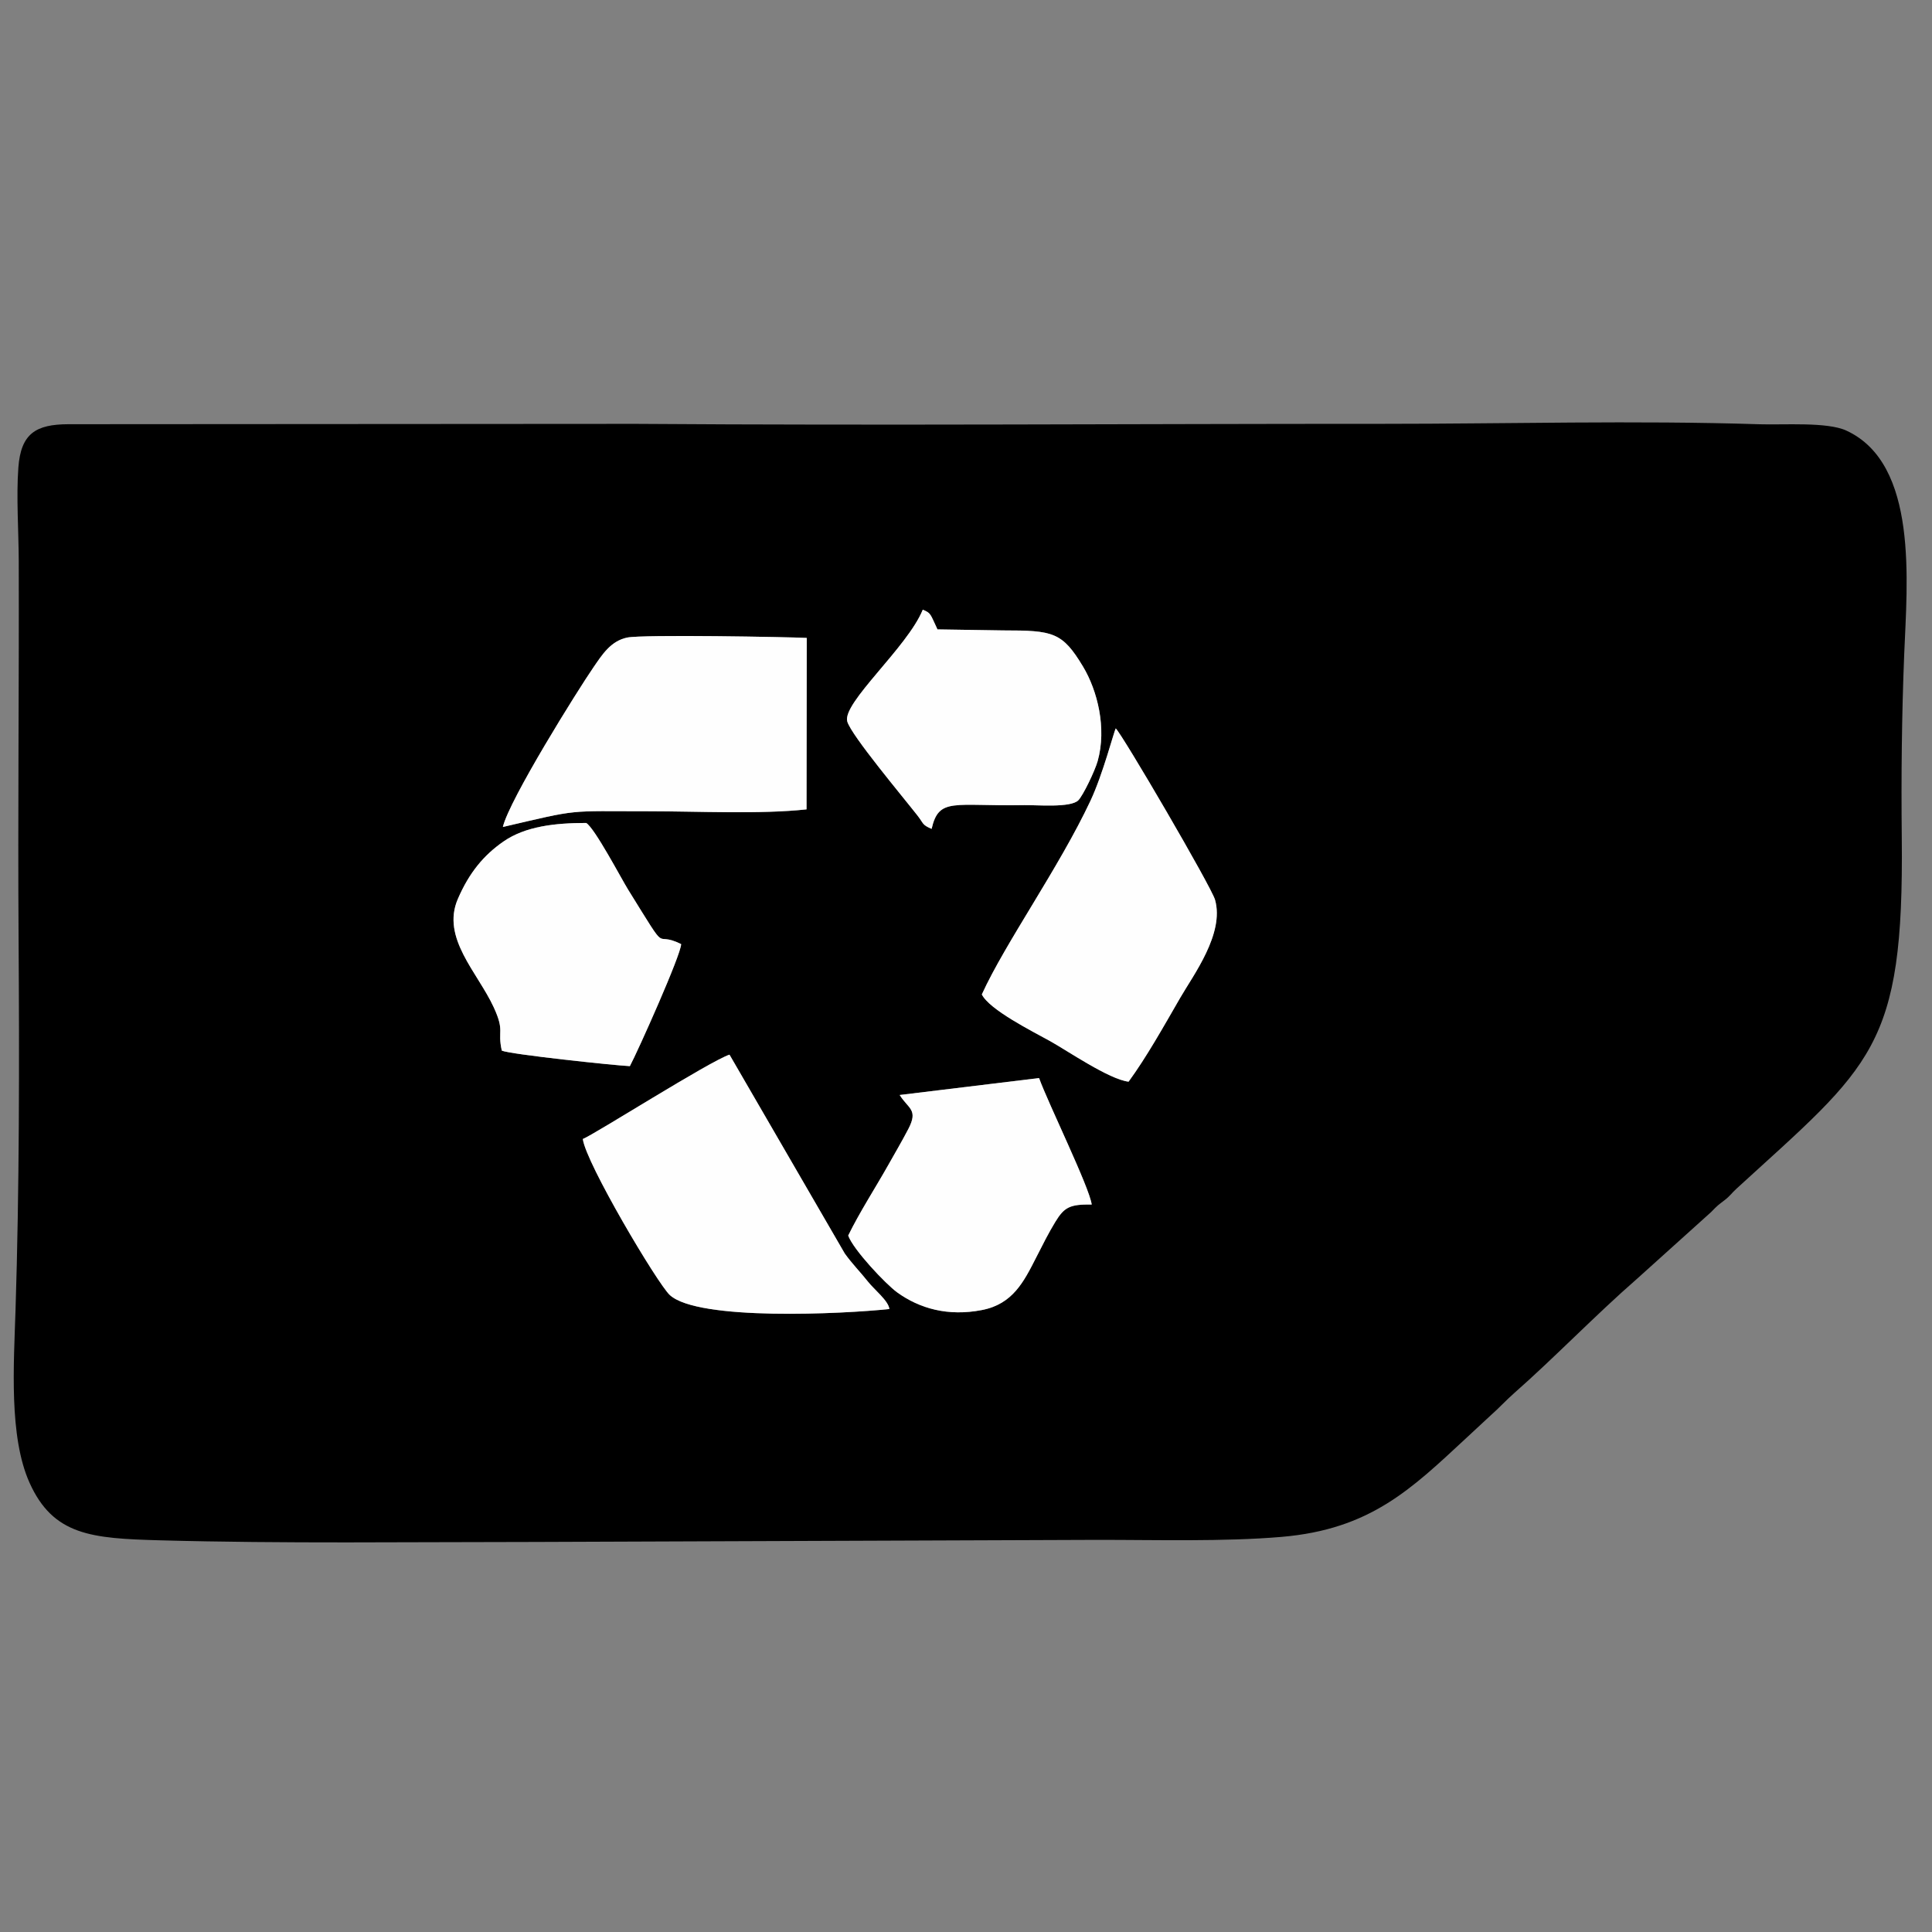 <?xml version="1.0" encoding="UTF-8"?> <!-- Creator: CorelDRAW 2019 (64-Bit) --> <svg xmlns="http://www.w3.org/2000/svg" xmlns:xlink="http://www.w3.org/1999/xlink" xmlns:xodm="http://www.corel.com/coreldraw/odm/2003" xml:space="preserve" width="200mm" height="200mm" style="shape-rendering:geometricPrecision; text-rendering:geometricPrecision; image-rendering:optimizeQuality; fill-rule:evenodd; clip-rule:evenodd" viewBox="0 0 20000 20000"><rect x="0" y="0" width="20000" height="20000" fill="#808080" stroke="none"/> <defs> <style type="text/css"> <![CDATA[ .fil0 {fill:black} .fil1 {fill:#FEFEFE} ]]> </style> </defs> <g id="Слой_x0020_1">  <g id="_2012570776944"> <path class="fil0" d="M10385.82 6526.02c516.69,0 611.05,17.39 825.69,374.56 149.29,248.43 246.89,637.7 151.63,977.61 -28.42,101.37 -150.39,355.28 -199.96,406.01 -78.78,80.61 -433.55,48.1 -559.07,50.43 -732.31,13.67 -884.71,-84.39 -960.04,245.82 -101.12,-43.04 -79.62,-52.81 -146.18,-137.94 -153.4,-196.23 -683.57,-828.25 -726.6,-972.4 -57.13,-191.34 623.31,-768.8 781.21,-1158.66 86.06,36.83 74.86,38.94 152.13,204.05l681.19 10.52zm-2036.58 1852.59c-473.21,52.11 -1133.94,19.6 -1625.95,19.57 -872.62,-0.06 -706.72,-25.97 -1517.69,162.59 66.07,-280.64 773.37,-1414.35 939.56,-1655.17 87.16,-126.3 175.58,-269.25 346.55,-305.42 159.85,-33.81 1671.95,-6.21 1859.8,3.59l-2.27 1774.84zm-1298.25 1394.48c1.98,104.12 -449.64,1112.23 -530.67,1263.59 -163.35,-7.77 -1241.86,-122.41 -1325.68,-160.71 -47.39,-210.68 33.94,-193.93 -84.08,-449.65 -166.31,-360.38 -544.89,-717.35 -371.15,-1119.96 117.12,-271.41 266.67,-452.17 472.02,-594.83 226.82,-157.59 534.14,-192.28 856.97,-192.28 89.01,54.31 361.85,573.92 433.03,688.78 452.52,730.28 241.04,411.9 549.56,565.06zm4499.08 -2232.83c71.62,67.97 989.9,1639.62 1028.05,1774.67 98.89,350.06 -224.3,778.22 -361.22,1015.29 -177.64,307.57 -349.42,614.62 -533.77,867.25 -200.79,-22.89 -636.6,-322.3 -811.5,-419.3 -188.91,-104.76 -627.86,-324.31 -707.72,-483.81 242.6,-533.03 799.85,-1312.7 1125.18,-2005.97 127.98,-272.69 242.03,-713.73 260.98,-748.13zm-248.73 4928.95c-226.39,-2.93 -283.29,26.3 -377.34,180.61 -69.89,114.66 -129.9,234.61 -194.62,361.86 -130.42,256.37 -244.1,487.87 -565.21,549.99 -350.96,67.87 -645.59,-16.02 -876.49,-182.85 -117.51,-84.9 -454.45,-441.37 -507.07,-588.41 116.69,-239.67 284.04,-497.92 414.34,-729.57 71.99,-127.98 137.92,-239.34 208.03,-373.39 105.95,-202.56 -0.14,-208.44 -89.44,-352.14l1442.85 -175.28c95.59,264.59 521.44,1130.88 544.95,1309.18zm-2094.69 1081.77c-472.54,50.6 -1983.28,125.71 -2273.91,-145.86 -127.25,-118.91 -868.91,-1367.28 -899.43,-1614.26 120.63,-47.44 1319.89,-809.7 1518.46,-872.98l1193.13 2058.25c80.56,112.13 162.39,192.8 240.73,292.19 64.84,82.28 212.74,198.22 221.02,282.66zm-9046.04 14.9c-17.73,559.88 -69.18,1306.09 145.03,1783.1 245.45,546.56 643.08,576.91 1348.31,596.24 1276.53,35.04 2595.15,17.02 3880.84,17.02l5821.24 -21.66c608.27,-0.44 1314.98,19.96 1910.78,-30.82 919.25,-78.36 1342.66,-495.14 1910.79,-1022.33l251.32 -233.2c86.83,-76.03 161.38,-158.82 248.94,-235.67 402.71,-353.55 845.49,-812.03 1268.74,-1180.77l765.21 -689.23c75.83,-77.55 67.88,-68.04 141.6,-124.98 58.47,-45.13 68.62,-68.92 122.88,-118.52 1400.16,-1280.31 1733.92,-1448.55 1710.76,-3634.34 -6.69,-630.98 -0.23,-1266.32 25.09,-1894.57 30.23,-750.29 148.76,-1973.62 -598.49,-2318.57 -199.36,-92.03 -648.96,-57.54 -897.62,-65.6 -1284.03,-41.56 -2612.14,-4.22 -3900.87,-4.49 -2579.76,-0.52 -5157.07,18.63 -7737.39,0.27l-5870.2 3.65c-337.97,1.26 -491.47,96.92 -517.59,449.21 -22.33,301.36 3.17,661.59 4.12,970.56 3.98,1299.88 -10.37,2602.52 -1.74,3901.59 8.45,1272.59 8.52,2581.93 -31.75,3853.11z"></path> <path class="fil1" d="M8349.24 8378.61l2.27 -1774.84c-187.85,-9.8 -1699.95,-37.4 -1859.8,-3.59 -170.97,36.17 -259.39,179.12 -346.55,305.42 -166.19,240.82 -873.49,1374.53 -939.56,1655.17 810.97,-188.56 645.07,-162.65 1517.69,-162.59 492.01,0.03 1152.74,32.54 1625.95,-19.57z"></path> <path class="fil1" d="M9206.65 13550.98c-8.28,-84.44 -156.18,-200.38 -221.02,-282.66 -78.34,-99.39 -160.17,-180.06 -240.73,-292.19l-1193.13 -2058.25c-198.57,63.28 -1397.83,825.54 -1518.46,872.98 30.52,246.98 772.18,1495.35 899.43,1614.26 290.63,271.57 1801.37,196.46 2273.91,145.86z"></path> <path class="fil1" d="M11550.07 7540.26c-18.95,34.4 -133,475.44 -260.98,748.13 -325.33,693.27 -882.58,1472.94 -1125.18,2005.97 79.86,159.5 518.81,379.05 707.72,483.81 174.9,97 610.71,396.41 811.5,419.3 184.35,-252.63 356.13,-559.68 533.77,-867.25 136.92,-237.07 460.11,-665.23 361.22,-1015.29 -38.15,-135.05 -956.43,-1706.7 -1028.05,-1774.67z"></path> <path class="fil1" d="M7050.99 9773.09c-308.52,-153.16 -97.04,165.22 -549.56,-565.06 -71.18,-114.86 -344.02,-634.47 -433.03,-688.78 -322.83,0 -630.15,34.69 -856.97,192.28 -205.35,142.66 -354.9,323.42 -472.02,594.83 -173.74,402.61 204.84,759.58 371.15,1119.96 118.02,255.72 36.69,238.97 84.08,449.65 83.82,38.3 1162.33,152.94 1325.68,160.71 81.03,-151.36 532.65,-1159.47 530.67,-1263.59z"></path> <path class="fil1" d="M10385.82 6526.02l-681.19 -10.52c-77.27,-165.11 -66.07,-167.22 -152.13,-204.05 -157.9,389.86 -838.34,967.32 -781.21,1158.66 43.03,144.15 573.2,776.17 726.6,972.4 66.56,85.13 45.06,94.9 146.18,137.94 75.33,-330.21 227.73,-232.15 960.04,-245.82 125.52,-2.33 480.29,30.18 559.07,-50.43 49.57,-50.73 171.54,-304.64 199.96,-406.01 95.26,-339.91 -2.34,-729.18 -151.63,-977.61 -214.64,-357.17 -309,-374.56 -825.69,-374.56z"></path> <path class="fil1" d="M11301.34 12469.21c-23.51,-178.3 -449.36,-1044.59 -544.95,-1309.18l-1442.85 175.28c89.3,143.7 195.39,149.58 89.44,352.14 -70.11,134.05 -136.04,245.41 -208.03,373.39 -130.3,231.65 -297.65,489.9 -414.34,729.57 52.62,147.04 389.56,503.51 507.07,588.41 230.9,166.83 525.53,250.72 876.49,182.85 321.11,-62.12 434.79,-293.62 565.21,-549.99 64.72,-127.25 124.73,-247.2 194.62,-361.86 94.05,-154.31 150.95,-183.54 377.34,-180.61z"></path> </g> </g> </svg> 